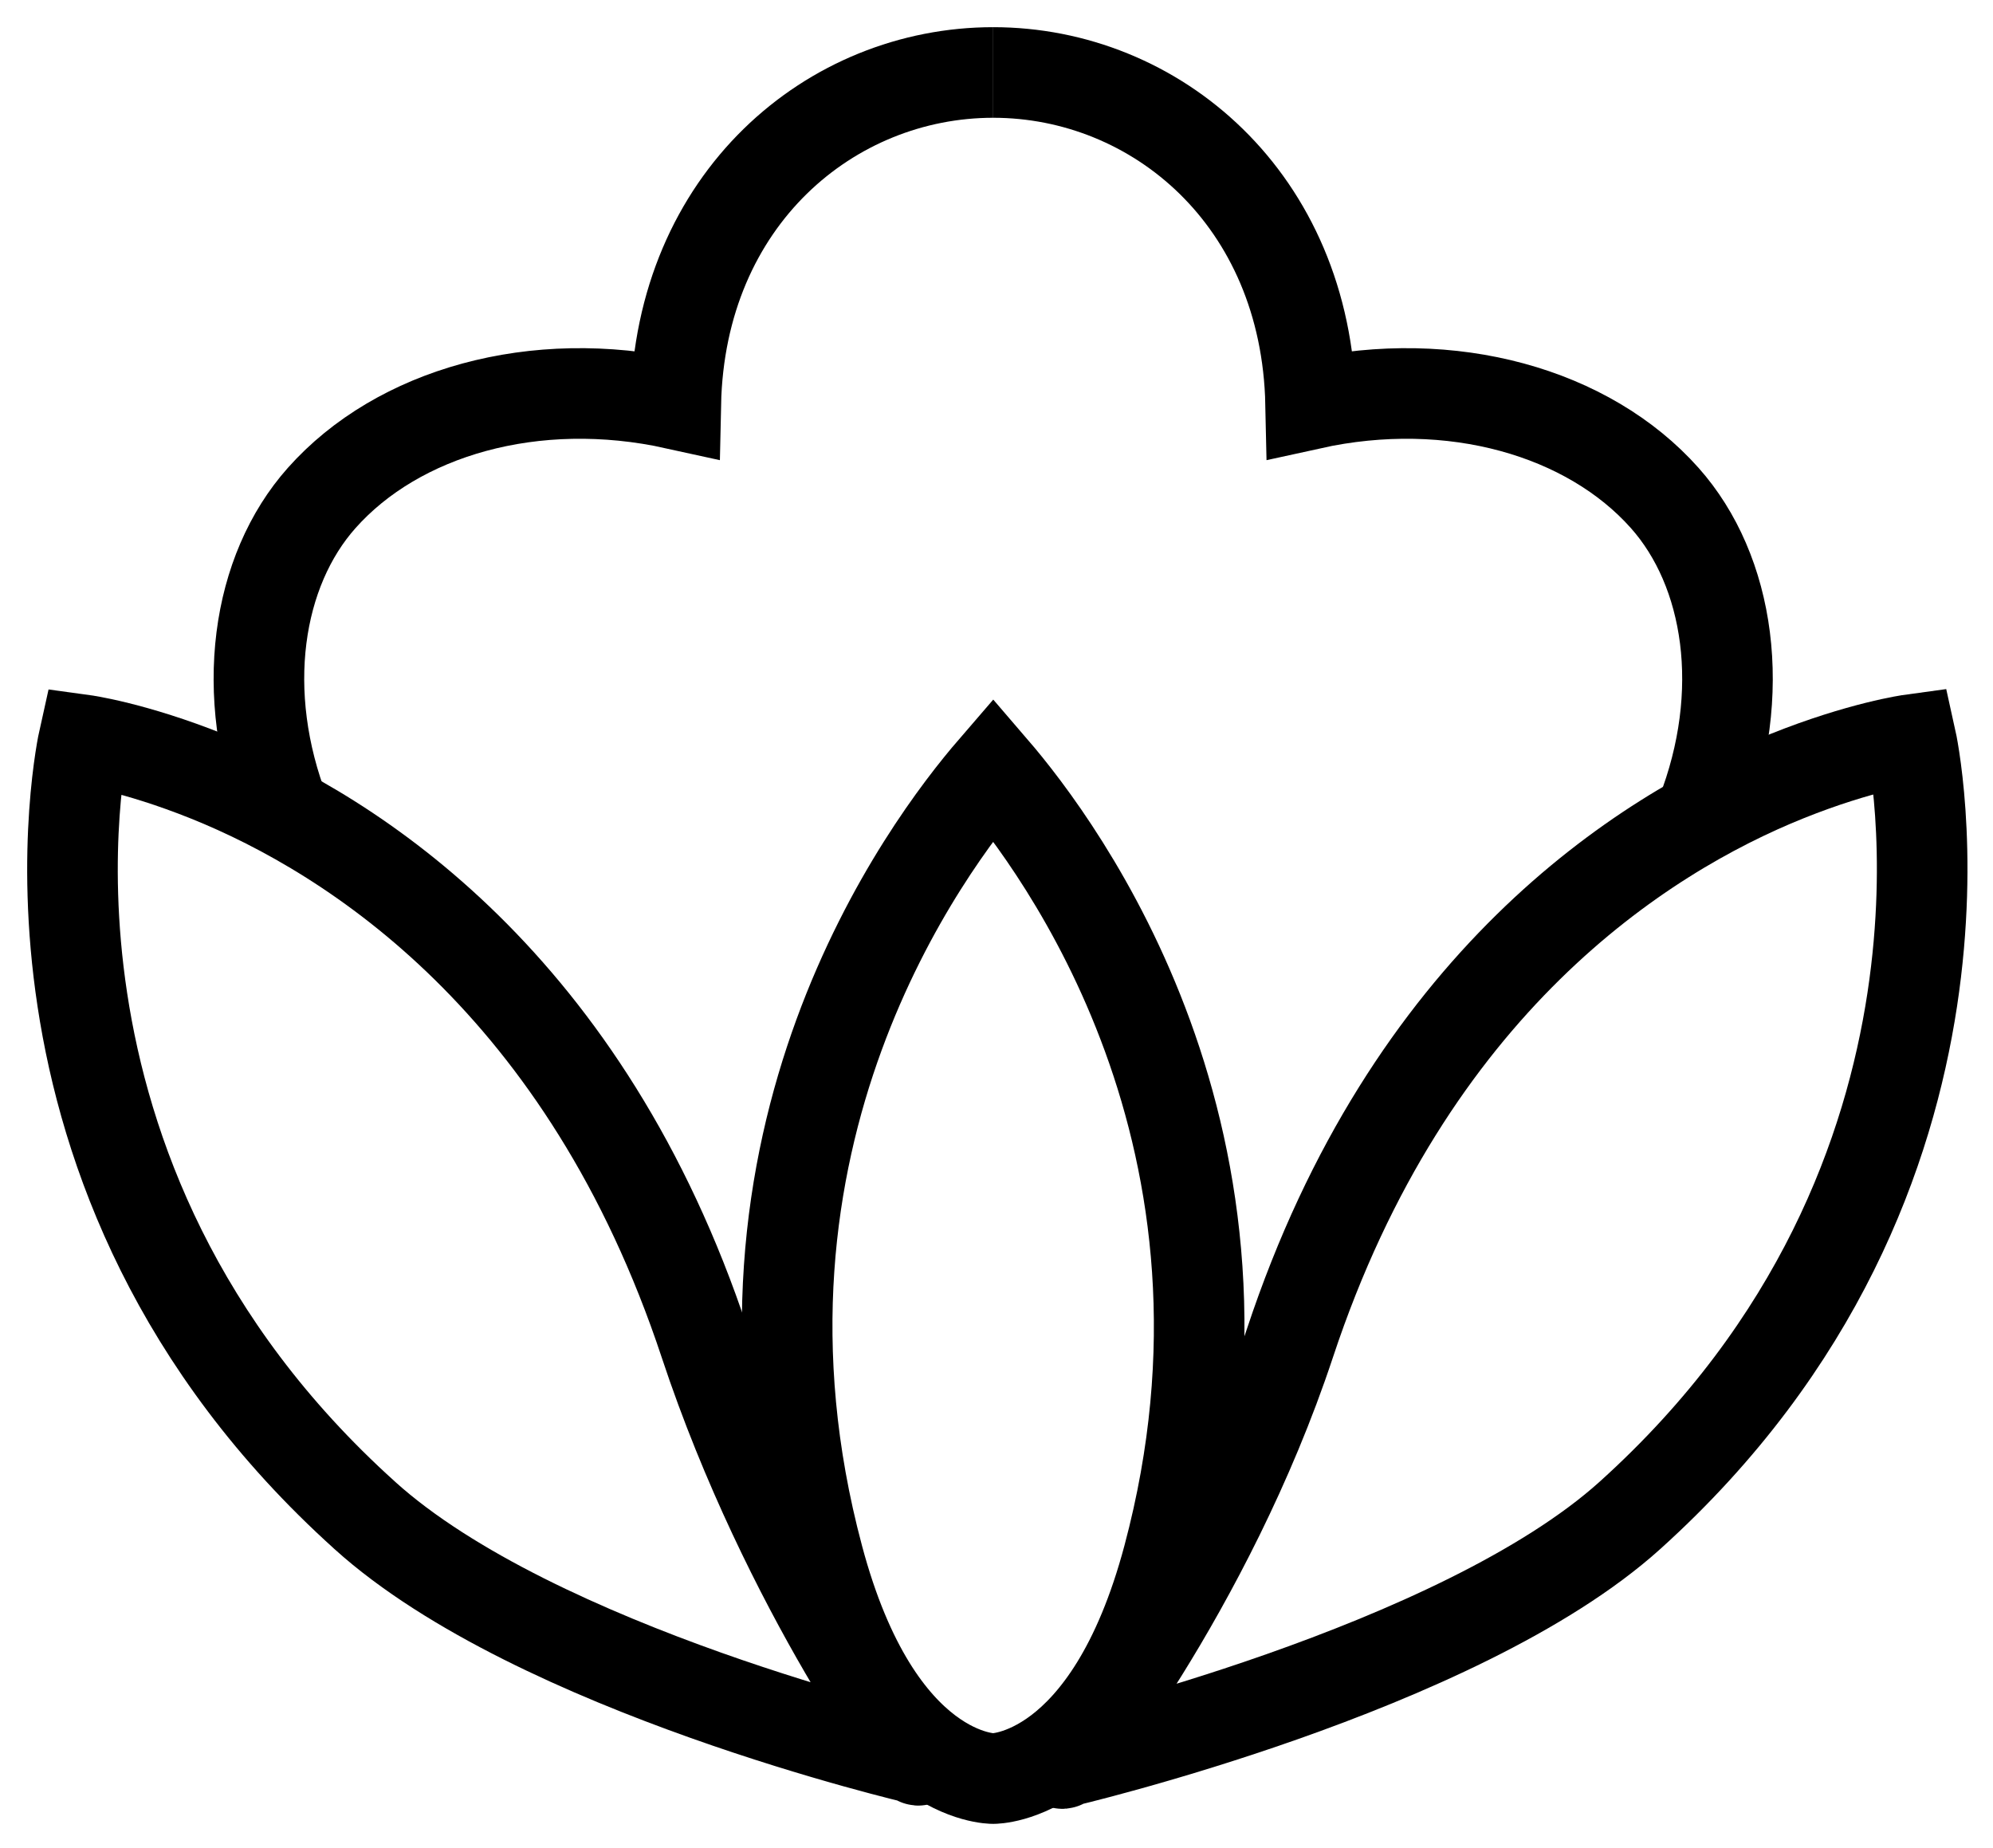 <svg xmlns="http://www.w3.org/2000/svg" fill="none" viewBox="0 0 55 51" height="51" width="55">
<path stroke-miterlimit="10" stroke-width="2.5" stroke="black" d="M27.409 2C22.929 2 18.769 5.49 18.649 11.15C14.749 10.29 10.979 11.38 8.879 13.74C7.089 15.75 6.569 19.12 7.869 22.46"></path>
<path stroke-miterlimit="10" stroke-width="2.5" stroke="black" d="M10.059 41.81C-0.371 32.41 2.309 20.42 2.309 20.42C2.309 20.42 3.699 20.61 5.739 21.43C9.769 23.05 16.169 27.17 19.449 37.07C21.699 43.86 25.519 49.06 25.339 48.54C25.339 48.54 14.799 46.09 10.069 41.82L10.059 41.81Z"></path>
<path stroke-miterlimit="10" stroke-width="2.5" stroke="black" d="M27.409 21.22C25.579 23.34 19.499 31.43 22.579 42.97C24.219 49.13 27.409 49.08 27.409 49.08C27.409 49.08 30.599 49.12 32.239 42.97C35.309 31.47 29.259 23.37 27.409 21.22Z"></path>
<path stroke-miterlimit="10" stroke-width="2.5" stroke="black" d="M27.409 2C31.889 2 36.049 5.49 36.169 11.15C40.069 10.29 43.839 11.38 45.939 13.74C47.729 15.75 48.249 19.12 46.949 22.46"></path>
<path stroke-miterlimit="10" stroke-width="2.5" stroke="black" d="M44.989 41.81C55.409 32.41 52.739 20.41 52.739 20.41C52.739 20.41 51.349 20.6 49.309 21.42C45.279 23.04 38.879 27.16 35.599 37.06C33.349 43.85 29.129 49.15 29.319 48.63C29.319 48.63 40.259 46.08 44.989 41.81Z"></path>
</svg>
